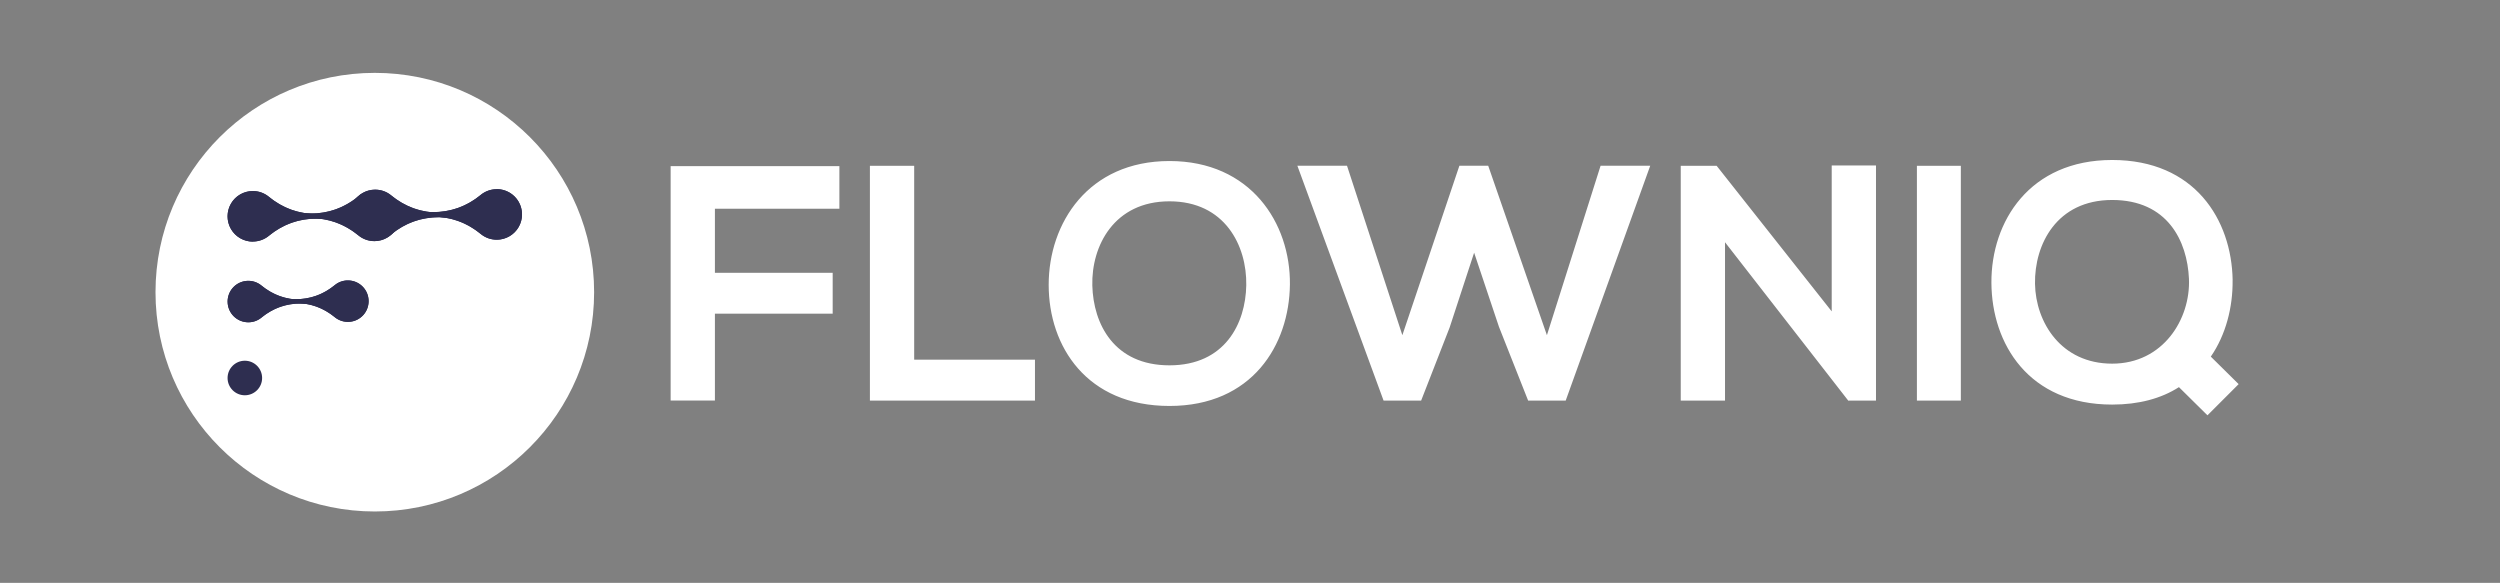 <svg id="Layer_1" xmlns="http://www.w3.org/2000/svg" viewBox="0 0 596.3 139.02"><rect x="0" y="0" width="596.3" height="139.02" fill="#808080" stroke="none"/><defs><clipPath id="clippath"><path class="cls-3" d="M82.98 66.89c2.73 0 4.94 2.21 4.94 4.94a4.938 4.938 0 01-8.06 3.83c-2.78-2.27-5.86-3.37-9.45-3.37h-.23c-3.12 0-5.8.82-8.38 2.57-.58.4-1.29.63-2.05.63-2.02 0-3.66-1.64-3.66-3.66s1.64-3.66 3.66-3.66c.76 0 1.47.23 2.05.63 2.58 1.75 5.26 2.57 8.38 2.57h.23c3.59 0 6.67-1.1 9.45-3.37a4.89 4.89 0 013.12-1.11z"/></clipPath><clipPath id="clippath-1"><path class="cls-3" d="M59.23 76.87c-2.73 0-4.94-2.21-4.94-4.94a4.938 4.938 0 018.06-3.83c2.78 2.27 5.86 3.37 9.45 3.37h.23c3.12 0 5.8-.82 8.38-2.57.58-.4 1.29-.63 2.05-.63 2.02 0 3.66 1.64 3.66 3.66 0 2.02-1.64 3.66-3.66 3.66-.76 0-1.47-.23-2.05-.63-2.58-1.75-5.26-2.57-8.38-2.57h-.23c-3.59 0-6.67 1.1-9.45 3.37a4.89 4.89 0 01-3.12 1.11z"/></clipPath><clipPath id="clippath-2"><path class="cls-3" d="M89.3 45.45a6.03 6.03 0 010 12.06c-1.45 0-2.77-.51-3.81-1.36-3.39-2.77-7.15-4.11-11.53-4.11h-.29c-3.81 0-7.08 1-10.23 3.14a4.458 4.458 0 01-6.96-3.69c0-2.46 2-4.46 4.46-4.46.93 0 1.79.28 2.5.77 3.15 2.14 6.42 3.14 10.23 3.14h.29c4.38 0 8.14-1.34 11.53-4.11a6.008 6.008 0 013.81-1.36z"/></clipPath><clipPath id="clippath-3"><path class="cls-3" d="M60.31 57.63a6.03 6.03 0 010-12.06c1.45 0 2.77.51 3.81 1.36 3.39 2.77 7.15 4.11 11.53 4.11h.29c3.81 0 7.08-1 10.23-3.14a4.458 4.458 0 016.96 3.69c0 2.46-2 4.46-4.46 4.46-.93 0-1.79-.28-2.5-.77-3.15-2.14-6.42-3.14-10.23-3.14h-.29c-4.38 0-8.14 1.34-11.53 4.11a6.008 6.008 0 01-3.81 1.36z"/></clipPath><clipPath id="clippath-4"><path class="cls-3" d="M118.48 45.11a6.03 6.03 0 010 12.06c-1.45 0-2.77-.51-3.81-1.36-3.39-2.77-7.15-4.11-11.53-4.11h-.29c-3.81 0-7.08 1-10.23 3.14a4.458 4.458 0 01-6.96-3.69c0-2.46 2-4.46 4.46-4.46.93 0 1.79.28 2.5.77 3.15 2.14 6.42 3.14 10.23 3.14h.29c4.38 0 8.14-1.34 11.53-4.11a6.008 6.008 0 013.81-1.36z"/></clipPath><clipPath id="clippath-5"><path class="cls-3" d="M89.49 57.3a6.03 6.03 0 010-12.06c1.45 0 2.77.51 3.81 1.36 3.39 2.77 7.15 4.11 11.53 4.11h.29c3.81 0 7.08-1 10.23-3.14a4.458 4.458 0 016.96 3.69c0 2.47-2 4.46-4.46 4.46-.93 0-1.79-.28-2.5-.77-3.15-2.14-6.42-3.14-10.23-3.14h-.29c-4.38 0-8.14 1.34-11.53 4.11a6.008 6.008 0 01-3.81 1.36z"/></clipPath><style>.cls-1{fill-rule:evenodd}.cls-1,.cls-2,.cls-3{fill:#2e2e50}.cls-2,.cls-3,.cls-5{stroke-width:0}.cls-3{clip-rule:evenodd}.cls-5{fill:#fff}</style></defs><path class="cls-5" d="M159.96 95.55V39.62h40.25v10.16h-29.69v15.28h28.09v9.76h-28.09v20.72h-10.56zm58.09-56.01v46.25h28.81v9.76h-39.37V39.54h10.56zm89.62 28.32c-.16 14.48-9.04 28.97-28.73 28.97s-28.81-14.16-28.81-28.89 9.44-29.53 28.81-29.53 28.89 14.8 28.73 29.45zm-47.13.24c.24 9.2 5.2 19.04 18.4 19.04s18.16-9.92 18.32-19.12c.16-9.44-5.12-20-18.32-20s-18.64 10.64-18.4 20.08zm112.91 27.45h-8.96l-6.96-17.6-5.92-17.68-5.84 17.84-6.8 17.44h-8.96l-20.56-56.01h11.84l13.2 40.41 13.6-40.41h6.88l14 40.41 12.8-40.41h11.84l-20.16 56.01zm63.45-56.09h10.56v56.09h-6.56v.08l-29.45-37.85v37.77h-10.56V39.54h8.56l27.45 34.73V39.46zm20.32 56.09V39.54h10.48v56.01h-10.48zm75.3-28.73c.08 6.4-1.6 13.04-5.2 18.24l6.64 6.56-7.44 7.44-6.8-6.72c-4.24 2.72-9.6 4.16-15.92 4.16-19.92 0-28.73-14.48-28.81-29.05-.08-14.64 9.12-29.29 28.81-29.29s28.49 14.24 28.73 28.65zm-47.13.88c.16 9.2 6.24 19.04 18.4 19.04s18.72-10.64 18.32-20.24c-.4-9.04-5.12-18.8-18.32-18.8s-18.56 10.56-18.4 20z"/><circle class="cls-5" cx="89.4" cy="69.69" r="52.31"/><path class="cls-1" d="M82.98 66.89c2.73 0 4.94 2.21 4.94 4.94a4.938 4.938 0 01-8.06 3.83c-2.78-2.27-5.86-3.37-9.45-3.37h-.23c-3.12 0-5.8.82-8.38 2.57-.58.4-1.29.63-2.05.63-2.02 0-3.66-1.64-3.66-3.66s1.64-3.66 3.66-3.66c.76 0 1.47.23 2.05.63 2.58 1.75 5.26 2.57 8.38 2.57h.23c3.59 0 6.67-1.1 9.45-3.37a4.89 4.89 0 013.12-1.11z"/><g clip-path="url(#clippath)"><path class="cls-2" d="M61.19 42.37h61.48v55.07H61.19z"/></g><path class="cls-1" d="M59.23 76.87c-2.73 0-4.94-2.21-4.94-4.94a4.938 4.938 0 018.06-3.83c2.78 2.27 5.86 3.37 9.45 3.37h.23c3.12 0 5.8-.82 8.38-2.57.58-.4 1.29-.63 2.05-.63 2.02 0 3.66 1.64 3.66 3.66 0 2.02-1.64 3.66-3.66 3.66-.76 0-1.47-.23-2.05-.63-2.58-1.75-5.26-2.57-8.38-2.57h-.23c-3.59 0-6.67 1.1-9.45 3.37a4.89 4.89 0 01-3.12 1.11z"/><g clip-path="url(#clippath-1)"><path class="cls-2" d="M19.54 46.32h61.48v55.07H19.54z"/></g><circle class="cls-2" cx="58.4" cy="90.16" r="4.12"/><path class="cls-1" d="M89.3 45.45a6.03 6.03 0 010 12.06c-1.45 0-2.77-.51-3.81-1.36-3.39-2.77-7.15-4.11-11.53-4.11h-.29c-3.81 0-7.08 1-10.23 3.14a4.458 4.458 0 01-6.96-3.69c0-2.46 2-4.46 4.46-4.46.93 0 1.79.28 2.5.77 3.15 2.14 6.42 3.14 10.23 3.14h.29c4.38 0 8.14-1.34 11.53-4.11a6.008 6.008 0 013.81-1.36z"/><g clip-path="url(#clippath-2)"><path class="cls-2" d="M62.72 15.53h75.02v67.2H62.72z"/></g><path class="cls-1" d="M60.31 57.63a6.03 6.03 0 010-12.06c1.45 0 2.77.51 3.81 1.36 3.39 2.77 7.15 4.11 11.53 4.11h.29c3.81 0 7.08-1 10.23-3.14a4.458 4.458 0 016.96 3.69c0 2.46-2 4.46-4.46 4.46-.93 0-1.79-.28-2.5-.77-3.15-2.14-6.42-3.14-10.23-3.14h-.29c-4.38 0-8.14 1.34-11.53 4.11a6.008 6.008 0 01-3.81 1.36z"/><g clip-path="url(#clippath-3)"><path class="cls-2" d="M11.88 20.34H86.9v67.2H11.88z"/></g><path class="cls-1" d="M118.48 45.11a6.03 6.03 0 010 12.06c-1.45 0-2.77-.51-3.81-1.36-3.39-2.77-7.15-4.11-11.53-4.11h-.29c-3.81 0-7.08 1-10.23 3.14a4.458 4.458 0 01-6.96-3.69c0-2.46 2-4.46 4.46-4.46.93 0 1.79.28 2.5.77 3.15 2.14 6.42 3.14 10.23 3.14h.29c4.38 0 8.14-1.34 11.53-4.11a6.008 6.008 0 013.81-1.36z"/><g clip-path="url(#clippath-4)"><path class="cls-2" d="M91.89 15.2h75.02v67.2H91.89z"/></g><path class="cls-1" d="M89.49 57.3a6.03 6.03 0 010-12.06c1.45 0 2.77.51 3.81 1.36 3.39 2.77 7.15 4.11 11.53 4.11h.29c3.81 0 7.08-1 10.23-3.14a4.458 4.458 0 016.96 3.69c0 2.47-2 4.46-4.46 4.46-.93 0-1.79-.28-2.5-.77-3.15-2.14-6.42-3.14-10.23-3.14h-.29c-4.38 0-8.14 1.34-11.53 4.11a6.008 6.008 0 01-3.81 1.36z"/><g clip-path="url(#clippath-5)"><path class="cls-2" d="M41.06 20.01h75.02v67.2H41.06z"/></g></svg>